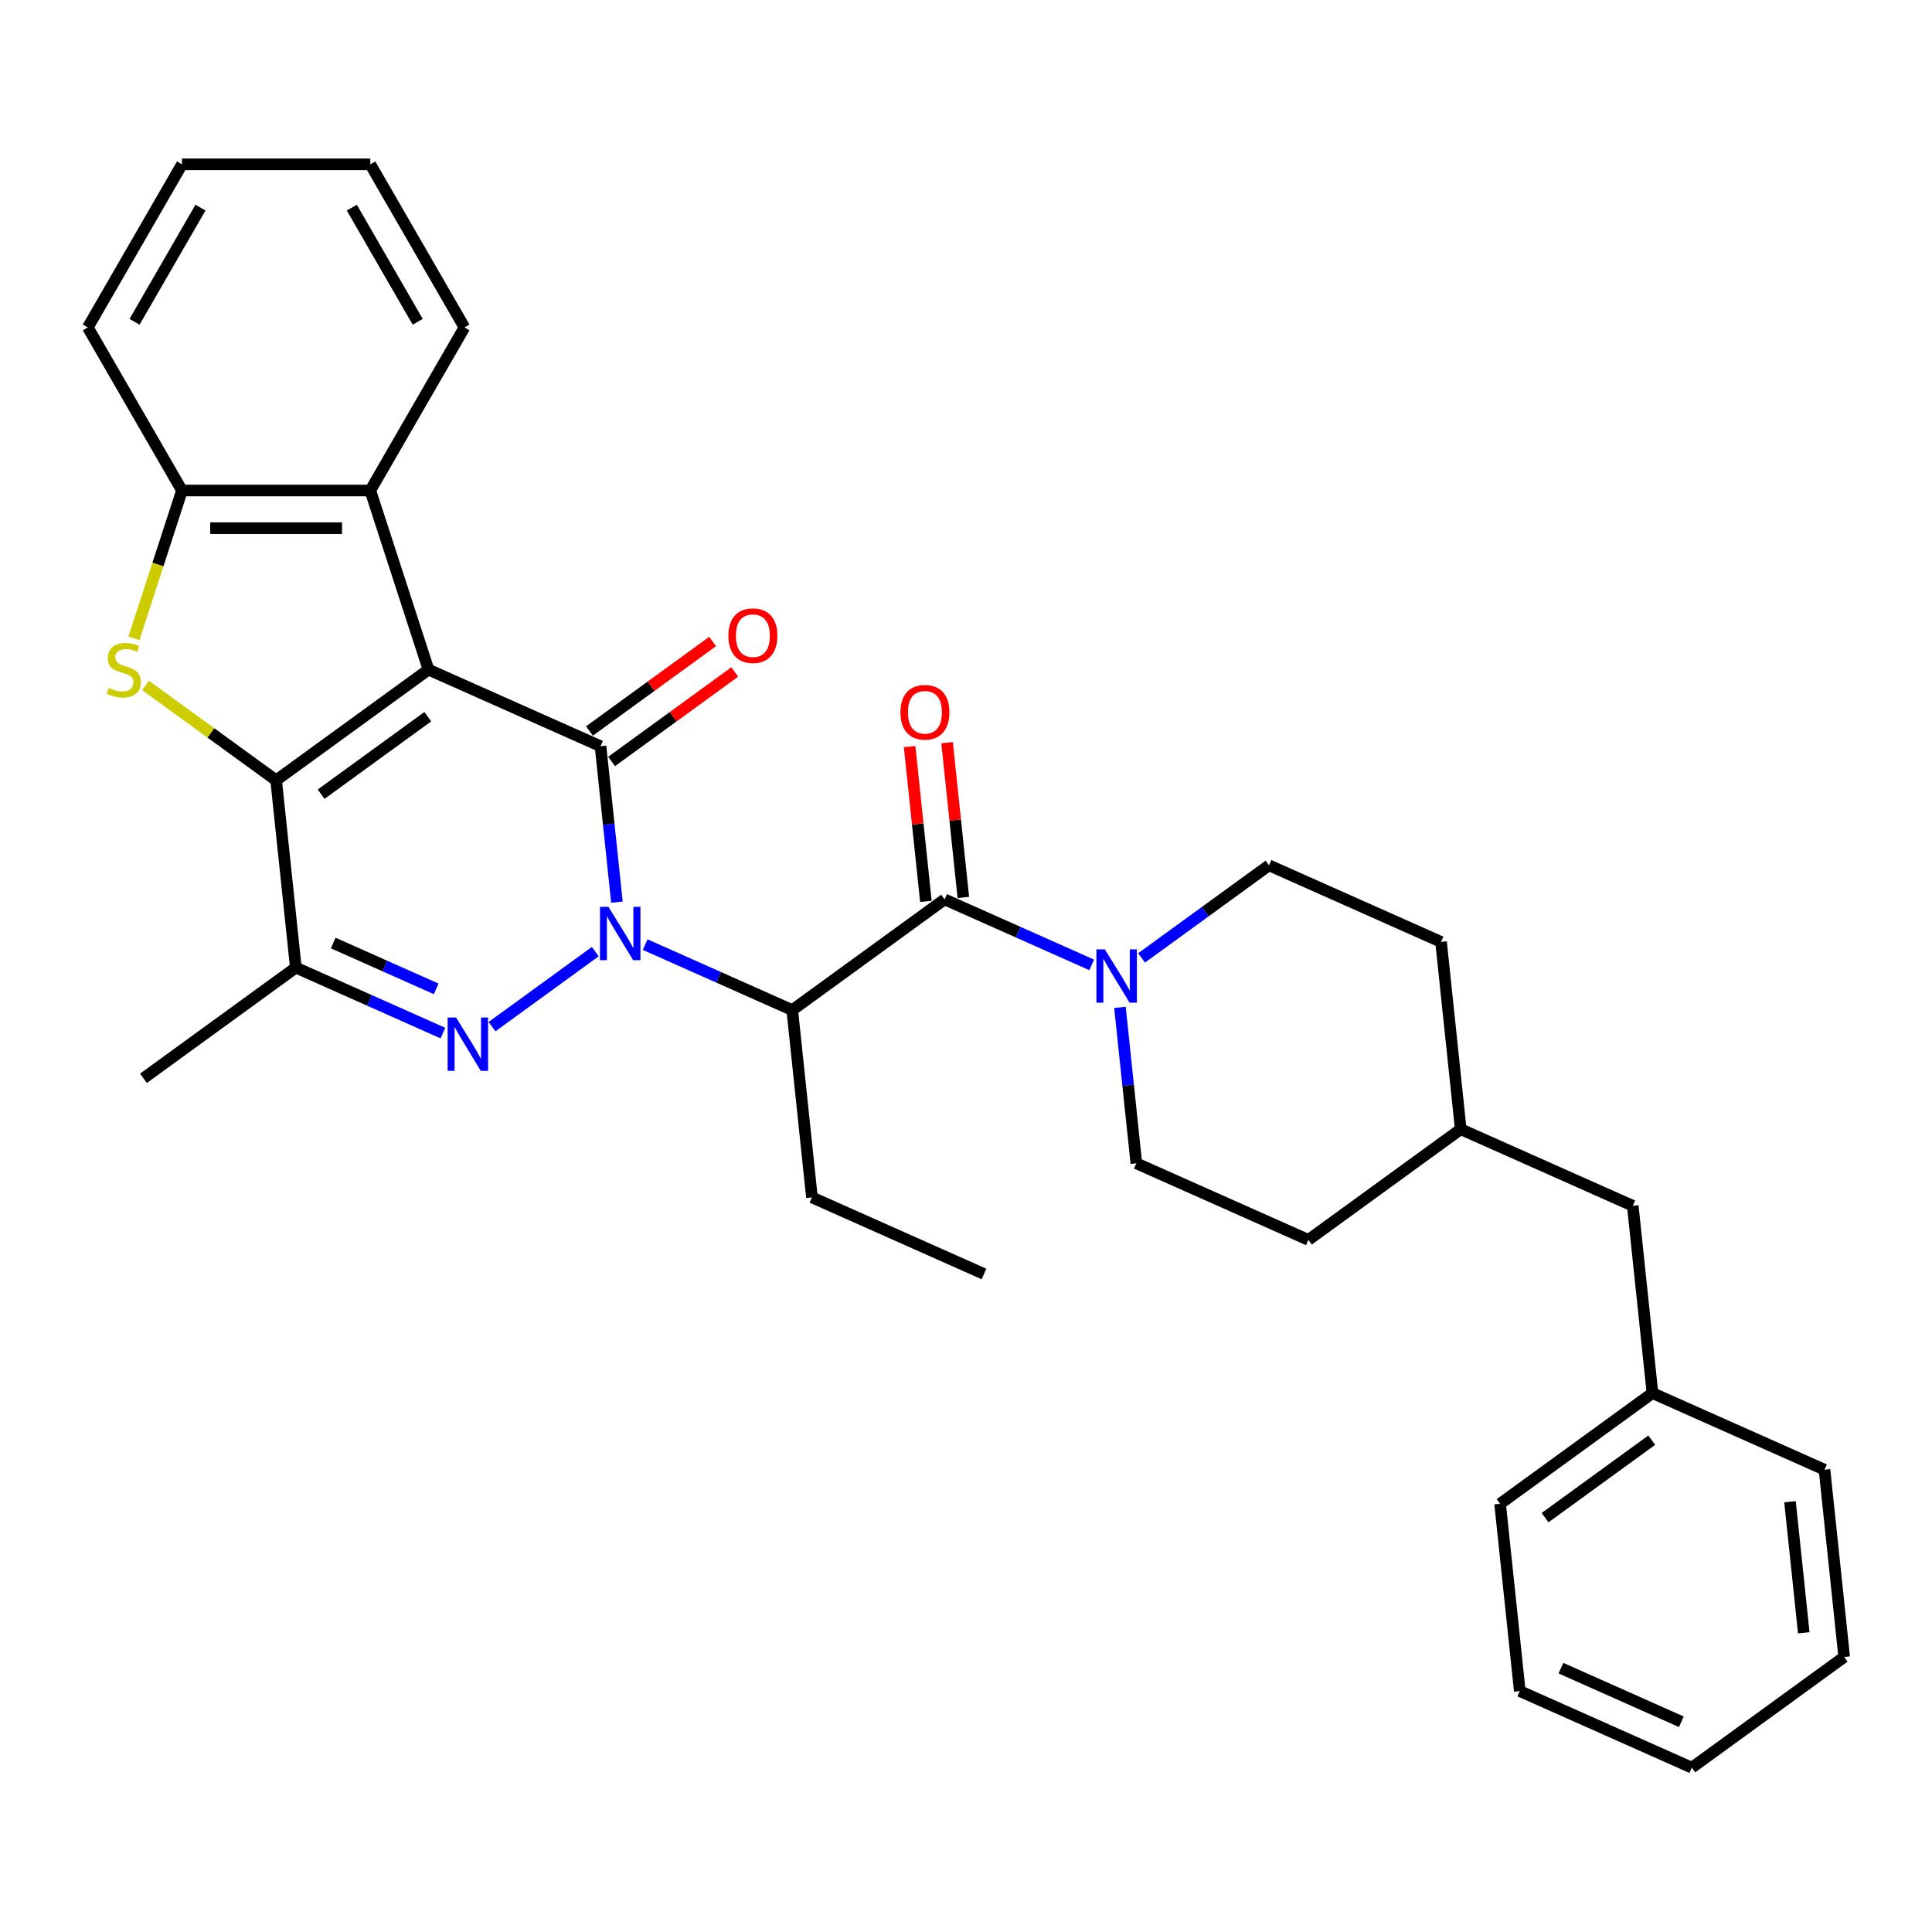 <?xml version='1.0' encoding='iso-8859-1'?>
<svg version='1.1' baseProfile='full'
              xmlns='http://www.w3.org/2000/svg'
                      xmlns:rdkit='http://www.rdkit.org/xml'
                      xmlns:xlink='http://www.w3.org/1999/xlink'
                  xml:space='preserve'
width='1000px' height='1000px' viewBox='0 0 1000 1000'>
<!-- END OF HEADER -->
<rect style='opacity:1.0;fill:#FFFFFF;stroke:none' width='1000' height='1000' x='0' y='0'> </rect>
<path class='bond-1' d='M 221.788,346.594 L 310.835,386.24' style='fill:none;fill-rule:evenodd;stroke:#000000;stroke-width:6px;stroke-linecap:butt;stroke-linejoin:miter;stroke-opacity:1' />
<path class='bond-2' d='M 221.788,346.594 L 142.929,403.888' style='fill:none;fill-rule:evenodd;stroke:#000000;stroke-width:6px;stroke-linecap:butt;stroke-linejoin:miter;stroke-opacity:1' />
<path class='bond-2' d='M 221.418,370.96 L 166.217,411.065' style='fill:none;fill-rule:evenodd;stroke:#000000;stroke-width:6px;stroke-linecap:butt;stroke-linejoin:miter;stroke-opacity:1' />
<path class='bond-8' d='M 221.788,346.594 L 191.666,253.89' style='fill:none;fill-rule:evenodd;stroke:#000000;stroke-width:6px;stroke-linecap:butt;stroke-linejoin:miter;stroke-opacity:1' />
<path class='bond-0' d='M 319.317,466.942 L 315.076,426.591' style='fill:none;fill-rule:evenodd;stroke:#0000FF;stroke-width:6px;stroke-linecap:butt;stroke-linejoin:miter;stroke-opacity:1' />
<path class='bond-0' d='M 315.076,426.591 L 310.835,386.24' style='fill:none;fill-rule:evenodd;stroke:#000000;stroke-width:6px;stroke-linecap:butt;stroke-linejoin:miter;stroke-opacity:1' />
<path class='bond-5' d='M 333.93,488.927 L 372.001,505.877' style='fill:none;fill-rule:evenodd;stroke:#0000FF;stroke-width:6px;stroke-linecap:butt;stroke-linejoin:miter;stroke-opacity:1' />
<path class='bond-5' d='M 372.001,505.877 L 410.072,522.827' style='fill:none;fill-rule:evenodd;stroke:#000000;stroke-width:6px;stroke-linecap:butt;stroke-linejoin:miter;stroke-opacity:1' />
<path class='bond-33' d='M 308.119,492.557 L 254.672,531.388' style='fill:none;fill-rule:evenodd;stroke:#0000FF;stroke-width:6px;stroke-linecap:butt;stroke-linejoin:miter;stroke-opacity:1' />
<path class='bond-11' d='M 316.565,394.126 L 348.44,370.968' style='fill:none;fill-rule:evenodd;stroke:#000000;stroke-width:6px;stroke-linecap:butt;stroke-linejoin:miter;stroke-opacity:1' />
<path class='bond-11' d='M 348.44,370.968 L 380.315,347.809' style='fill:none;fill-rule:evenodd;stroke:#FF0000;stroke-width:6px;stroke-linecap:butt;stroke-linejoin:miter;stroke-opacity:1' />
<path class='bond-11' d='M 305.106,378.354 L 336.981,355.196' style='fill:none;fill-rule:evenodd;stroke:#000000;stroke-width:6px;stroke-linecap:butt;stroke-linejoin:miter;stroke-opacity:1' />
<path class='bond-11' d='M 336.981,355.196 L 368.856,332.037' style='fill:none;fill-rule:evenodd;stroke:#FF0000;stroke-width:6px;stroke-linecap:butt;stroke-linejoin:miter;stroke-opacity:1' />
<path class='bond-4' d='M 142.929,403.888 L 109.144,379.341' style='fill:none;fill-rule:evenodd;stroke:#000000;stroke-width:6px;stroke-linecap:butt;stroke-linejoin:miter;stroke-opacity:1' />
<path class='bond-4' d='M 109.144,379.341 L 75.358,354.795' style='fill:none;fill-rule:evenodd;stroke:#CCCC00;stroke-width:6px;stroke-linecap:butt;stroke-linejoin:miter;stroke-opacity:1' />
<path class='bond-6' d='M 142.929,403.888 L 153.118,500.829' style='fill:none;fill-rule:evenodd;stroke:#000000;stroke-width:6px;stroke-linecap:butt;stroke-linejoin:miter;stroke-opacity:1' />
<path class='bond-3' d='M 229.26,534.729 L 191.189,517.779' style='fill:none;fill-rule:evenodd;stroke:#0000FF;stroke-width:6px;stroke-linecap:butt;stroke-linejoin:miter;stroke-opacity:1' />
<path class='bond-3' d='M 191.189,517.779 L 153.118,500.829' style='fill:none;fill-rule:evenodd;stroke:#000000;stroke-width:6px;stroke-linecap:butt;stroke-linejoin:miter;stroke-opacity:1' />
<path class='bond-3' d='M 225.768,511.834 L 199.118,499.969' style='fill:none;fill-rule:evenodd;stroke:#0000FF;stroke-width:6px;stroke-linecap:butt;stroke-linejoin:miter;stroke-opacity:1' />
<path class='bond-3' d='M 199.118,499.969 L 172.469,488.104' style='fill:none;fill-rule:evenodd;stroke:#000000;stroke-width:6px;stroke-linecap:butt;stroke-linejoin:miter;stroke-opacity:1' />
<path class='bond-32' d='M 69.334,330.393 L 81.763,292.142' style='fill:none;fill-rule:evenodd;stroke:#CCCC00;stroke-width:6px;stroke-linecap:butt;stroke-linejoin:miter;stroke-opacity:1' />
<path class='bond-32' d='M 81.763,292.142 L 94.192,253.89' style='fill:none;fill-rule:evenodd;stroke:#000000;stroke-width:6px;stroke-linecap:butt;stroke-linejoin:miter;stroke-opacity:1' />
<path class='bond-7' d='M 410.072,522.827 L 488.93,465.533' style='fill:none;fill-rule:evenodd;stroke:#000000;stroke-width:6px;stroke-linecap:butt;stroke-linejoin:miter;stroke-opacity:1' />
<path class='bond-15' d='M 410.072,522.827 L 420.261,619.768' style='fill:none;fill-rule:evenodd;stroke:#000000;stroke-width:6px;stroke-linecap:butt;stroke-linejoin:miter;stroke-opacity:1' />
<path class='bond-17' d='M 153.118,500.829 L 74.259,558.123' style='fill:none;fill-rule:evenodd;stroke:#000000;stroke-width:6px;stroke-linecap:butt;stroke-linejoin:miter;stroke-opacity:1' />
<path class='bond-9' d='M 488.93,465.533 L 527.001,482.483' style='fill:none;fill-rule:evenodd;stroke:#000000;stroke-width:6px;stroke-linecap:butt;stroke-linejoin:miter;stroke-opacity:1' />
<path class='bond-9' d='M 527.001,482.483 L 565.072,499.434' style='fill:none;fill-rule:evenodd;stroke:#0000FF;stroke-width:6px;stroke-linecap:butt;stroke-linejoin:miter;stroke-opacity:1' />
<path class='bond-12' d='M 498.624,464.514 L 494.414,424.456' style='fill:none;fill-rule:evenodd;stroke:#000000;stroke-width:6px;stroke-linecap:butt;stroke-linejoin:miter;stroke-opacity:1' />
<path class='bond-12' d='M 494.414,424.456 L 490.204,384.398' style='fill:none;fill-rule:evenodd;stroke:#FF0000;stroke-width:6px;stroke-linecap:butt;stroke-linejoin:miter;stroke-opacity:1' />
<path class='bond-12' d='M 479.236,466.552 L 475.026,426.494' style='fill:none;fill-rule:evenodd;stroke:#000000;stroke-width:6px;stroke-linecap:butt;stroke-linejoin:miter;stroke-opacity:1' />
<path class='bond-12' d='M 475.026,426.494 L 470.816,386.436' style='fill:none;fill-rule:evenodd;stroke:#FF0000;stroke-width:6px;stroke-linecap:butt;stroke-linejoin:miter;stroke-opacity:1' />
<path class='bond-10' d='M 191.666,253.89 L 94.192,253.89' style='fill:none;fill-rule:evenodd;stroke:#000000;stroke-width:6px;stroke-linecap:butt;stroke-linejoin:miter;stroke-opacity:1' />
<path class='bond-10' d='M 177.045,273.385 L 108.813,273.385' style='fill:none;fill-rule:evenodd;stroke:#000000;stroke-width:6px;stroke-linecap:butt;stroke-linejoin:miter;stroke-opacity:1' />
<path class='bond-22' d='M 191.666,253.89 L 240.404,169.474' style='fill:none;fill-rule:evenodd;stroke:#000000;stroke-width:6px;stroke-linecap:butt;stroke-linejoin:miter;stroke-opacity:1' />
<path class='bond-13' d='M 579.685,521.419 L 583.926,561.77' style='fill:none;fill-rule:evenodd;stroke:#0000FF;stroke-width:6px;stroke-linecap:butt;stroke-linejoin:miter;stroke-opacity:1' />
<path class='bond-13' d='M 583.926,561.77 L 588.167,602.12' style='fill:none;fill-rule:evenodd;stroke:#000000;stroke-width:6px;stroke-linecap:butt;stroke-linejoin:miter;stroke-opacity:1' />
<path class='bond-14' d='M 590.883,495.803 L 623.86,471.844' style='fill:none;fill-rule:evenodd;stroke:#0000FF;stroke-width:6px;stroke-linecap:butt;stroke-linejoin:miter;stroke-opacity:1' />
<path class='bond-14' d='M 623.86,471.844 L 656.836,447.886' style='fill:none;fill-rule:evenodd;stroke:#000000;stroke-width:6px;stroke-linecap:butt;stroke-linejoin:miter;stroke-opacity:1' />
<path class='bond-23' d='M 94.192,253.89 L 45.455,169.474' style='fill:none;fill-rule:evenodd;stroke:#000000;stroke-width:6px;stroke-linecap:butt;stroke-linejoin:miter;stroke-opacity:1' />
<path class='bond-18' d='M 588.167,602.12 L 677.214,641.767' style='fill:none;fill-rule:evenodd;stroke:#000000;stroke-width:6px;stroke-linecap:butt;stroke-linejoin:miter;stroke-opacity:1' />
<path class='bond-19' d='M 656.836,447.886 L 745.884,487.532' style='fill:none;fill-rule:evenodd;stroke:#000000;stroke-width:6px;stroke-linecap:butt;stroke-linejoin:miter;stroke-opacity:1' />
<path class='bond-26' d='M 420.261,619.768 L 509.308,659.414' style='fill:none;fill-rule:evenodd;stroke:#000000;stroke-width:6px;stroke-linecap:butt;stroke-linejoin:miter;stroke-opacity:1' />
<path class='bond-16' d='M 845.12,624.119 L 756.073,584.473' style='fill:none;fill-rule:evenodd;stroke:#000000;stroke-width:6px;stroke-linecap:butt;stroke-linejoin:miter;stroke-opacity:1' />
<path class='bond-21' d='M 845.12,624.119 L 855.309,721.06' style='fill:none;fill-rule:evenodd;stroke:#000000;stroke-width:6px;stroke-linecap:butt;stroke-linejoin:miter;stroke-opacity:1' />
<path class='bond-35' d='M 677.214,641.767 L 756.073,584.473' style='fill:none;fill-rule:evenodd;stroke:#000000;stroke-width:6px;stroke-linecap:butt;stroke-linejoin:miter;stroke-opacity:1' />
<path class='bond-20' d='M 745.884,487.532 L 756.073,584.473' style='fill:none;fill-rule:evenodd;stroke:#000000;stroke-width:6px;stroke-linecap:butt;stroke-linejoin:miter;stroke-opacity:1' />
<path class='bond-24' d='M 855.309,721.06 L 776.45,778.354' style='fill:none;fill-rule:evenodd;stroke:#000000;stroke-width:6px;stroke-linecap:butt;stroke-linejoin:miter;stroke-opacity:1' />
<path class='bond-24' d='M 854.939,745.426 L 799.738,785.532' style='fill:none;fill-rule:evenodd;stroke:#000000;stroke-width:6px;stroke-linecap:butt;stroke-linejoin:miter;stroke-opacity:1' />
<path class='bond-25' d='M 855.309,721.06 L 944.357,760.706' style='fill:none;fill-rule:evenodd;stroke:#000000;stroke-width:6px;stroke-linecap:butt;stroke-linejoin:miter;stroke-opacity:1' />
<path class='bond-27' d='M 240.404,169.474 L 191.666,85.059' style='fill:none;fill-rule:evenodd;stroke:#000000;stroke-width:6px;stroke-linecap:butt;stroke-linejoin:miter;stroke-opacity:1' />
<path class='bond-27' d='M 216.21,166.56 L 182.094,107.469' style='fill:none;fill-rule:evenodd;stroke:#000000;stroke-width:6px;stroke-linecap:butt;stroke-linejoin:miter;stroke-opacity:1' />
<path class='bond-34' d='M 45.455,169.474 L 94.192,85.059' style='fill:none;fill-rule:evenodd;stroke:#000000;stroke-width:6px;stroke-linecap:butt;stroke-linejoin:miter;stroke-opacity:1' />
<path class='bond-34' d='M 69.648,166.56 L 103.764,107.469' style='fill:none;fill-rule:evenodd;stroke:#000000;stroke-width:6px;stroke-linecap:butt;stroke-linejoin:miter;stroke-opacity:1' />
<path class='bond-30' d='M 776.45,778.354 L 786.639,875.295' style='fill:none;fill-rule:evenodd;stroke:#000000;stroke-width:6px;stroke-linecap:butt;stroke-linejoin:miter;stroke-opacity:1' />
<path class='bond-29' d='M 944.357,760.706 L 954.545,857.647' style='fill:none;fill-rule:evenodd;stroke:#000000;stroke-width:6px;stroke-linecap:butt;stroke-linejoin:miter;stroke-opacity:1' />
<path class='bond-29' d='M 926.497,777.285 L 933.629,845.144' style='fill:none;fill-rule:evenodd;stroke:#000000;stroke-width:6px;stroke-linecap:butt;stroke-linejoin:miter;stroke-opacity:1' />
<path class='bond-28' d='M 191.666,85.059 L 94.192,85.059' style='fill:none;fill-rule:evenodd;stroke:#000000;stroke-width:6px;stroke-linecap:butt;stroke-linejoin:miter;stroke-opacity:1' />
<path class='bond-31' d='M 954.545,857.647 L 875.687,914.941' style='fill:none;fill-rule:evenodd;stroke:#000000;stroke-width:6px;stroke-linecap:butt;stroke-linejoin:miter;stroke-opacity:1' />
<path class='bond-36' d='M 786.639,875.295 L 875.687,914.941' style='fill:none;fill-rule:evenodd;stroke:#000000;stroke-width:6px;stroke-linecap:butt;stroke-linejoin:miter;stroke-opacity:1' />
<path class='bond-36' d='M 807.926,863.432 L 870.259,891.185' style='fill:none;fill-rule:evenodd;stroke:#000000;stroke-width:6px;stroke-linecap:butt;stroke-linejoin:miter;stroke-opacity:1' />
<path  class='atom-1' d='M 314.922 469.378
L 323.968 484
Q 324.865 485.442, 326.307 488.055
Q 327.75 490.667, 327.828 490.823
L 327.828 469.378
L 331.493 469.378
L 331.493 496.983
L 327.711 496.983
L 318.002 480.997
Q 316.872 479.126, 315.663 476.981
Q 314.493 474.837, 314.142 474.174
L 314.142 496.983
L 310.555 496.983
L 310.555 469.378
L 314.922 469.378
' fill='#0000FF'/>
<path  class='atom-4' d='M 236.064 526.673
L 245.109 541.294
Q 246.006 542.736, 247.449 545.349
Q 248.891 547.961, 248.969 548.117
L 248.969 526.673
L 252.634 526.673
L 252.634 554.277
L 248.852 554.277
L 239.144 538.292
Q 238.013 536.42, 236.804 534.276
Q 235.635 532.131, 235.284 531.468
L 235.284 554.277
L 231.697 554.277
L 231.697 526.673
L 236.064 526.673
' fill='#0000FF'/>
<path  class='atom-5' d='M 56.273 356.068
Q 56.584 356.185, 57.871 356.731
Q 59.158 357.277, 60.562 357.628
Q 62.004 357.94, 63.408 357.94
Q 66.02 357.94, 67.541 356.692
Q 69.061 355.405, 69.061 353.183
Q 69.061 351.662, 68.281 350.727
Q 67.541 349.791, 66.371 349.284
Q 65.201 348.777, 63.252 348.192
Q 60.795 347.452, 59.314 346.75
Q 57.871 346.048, 56.818 344.566
Q 55.805 343.085, 55.805 340.589
Q 55.805 337.119, 58.144 334.975
Q 60.523 332.83, 65.201 332.83
Q 68.398 332.83, 72.025 334.351
L 71.128 337.353
Q 67.814 335.988, 65.318 335.988
Q 62.628 335.988, 61.146 337.119
Q 59.665 338.211, 59.704 340.121
Q 59.704 341.603, 60.444 342.5
Q 61.224 343.397, 62.316 343.903
Q 63.447 344.41, 65.318 344.995
Q 67.814 345.775, 69.295 346.555
Q 70.777 347.335, 71.829 348.933
Q 72.921 350.493, 72.921 353.183
Q 72.921 357.004, 70.348 359.07
Q 67.814 361.098, 63.564 361.098
Q 61.107 361.098, 59.236 360.552
Q 57.403 360.045, 55.22 359.148
L 56.273 356.068
' fill='#CCCC00'/>
<path  class='atom-10' d='M 571.876 491.377
L 580.921 505.999
Q 581.818 507.441, 583.261 510.053
Q 584.703 512.666, 584.781 512.822
L 584.781 491.377
L 588.447 491.377
L 588.447 518.982
L 584.665 518.982
L 574.956 502.996
Q 573.825 501.125, 572.617 498.98
Q 571.447 496.836, 571.096 496.173
L 571.096 518.982
L 567.509 518.982
L 567.509 491.377
L 571.876 491.377
' fill='#0000FF'/>
<path  class='atom-12' d='M 377.022 329.024
Q 377.022 322.396, 380.297 318.692
Q 383.572 314.988, 389.694 314.988
Q 395.815 314.988, 399.09 318.692
Q 402.366 322.396, 402.366 329.024
Q 402.366 335.73, 399.051 339.551
Q 395.737 343.333, 389.694 343.333
Q 383.611 343.333, 380.297 339.551
Q 377.022 335.769, 377.022 329.024
M 389.694 340.214
Q 393.905 340.214, 396.166 337.407
Q 398.467 334.561, 398.467 329.024
Q 398.467 323.604, 396.166 320.875
Q 393.905 318.107, 389.694 318.107
Q 385.483 318.107, 383.183 320.836
Q 380.921 323.565, 380.921 329.024
Q 380.921 334.6, 383.183 337.407
Q 385.483 340.214, 389.694 340.214
' fill='#FF0000'/>
<path  class='atom-13' d='M 466.07 368.671
Q 466.07 362.042, 469.345 358.338
Q 472.62 354.634, 478.741 354.634
Q 484.863 354.634, 488.138 358.338
Q 491.413 362.042, 491.413 368.671
Q 491.413 375.377, 488.099 379.198
Q 484.785 382.98, 478.741 382.98
Q 472.659 382.98, 469.345 379.198
Q 466.07 375.416, 466.07 368.671
M 478.741 379.861
Q 482.952 379.861, 485.214 377.053
Q 487.514 374.207, 487.514 368.671
Q 487.514 363.251, 485.214 360.522
Q 482.952 357.753, 478.741 357.753
Q 474.53 357.753, 472.23 360.483
Q 469.969 363.212, 469.969 368.671
Q 469.969 374.246, 472.23 377.053
Q 474.53 379.861, 478.741 379.861
' fill='#FF0000'/>
</svg>
